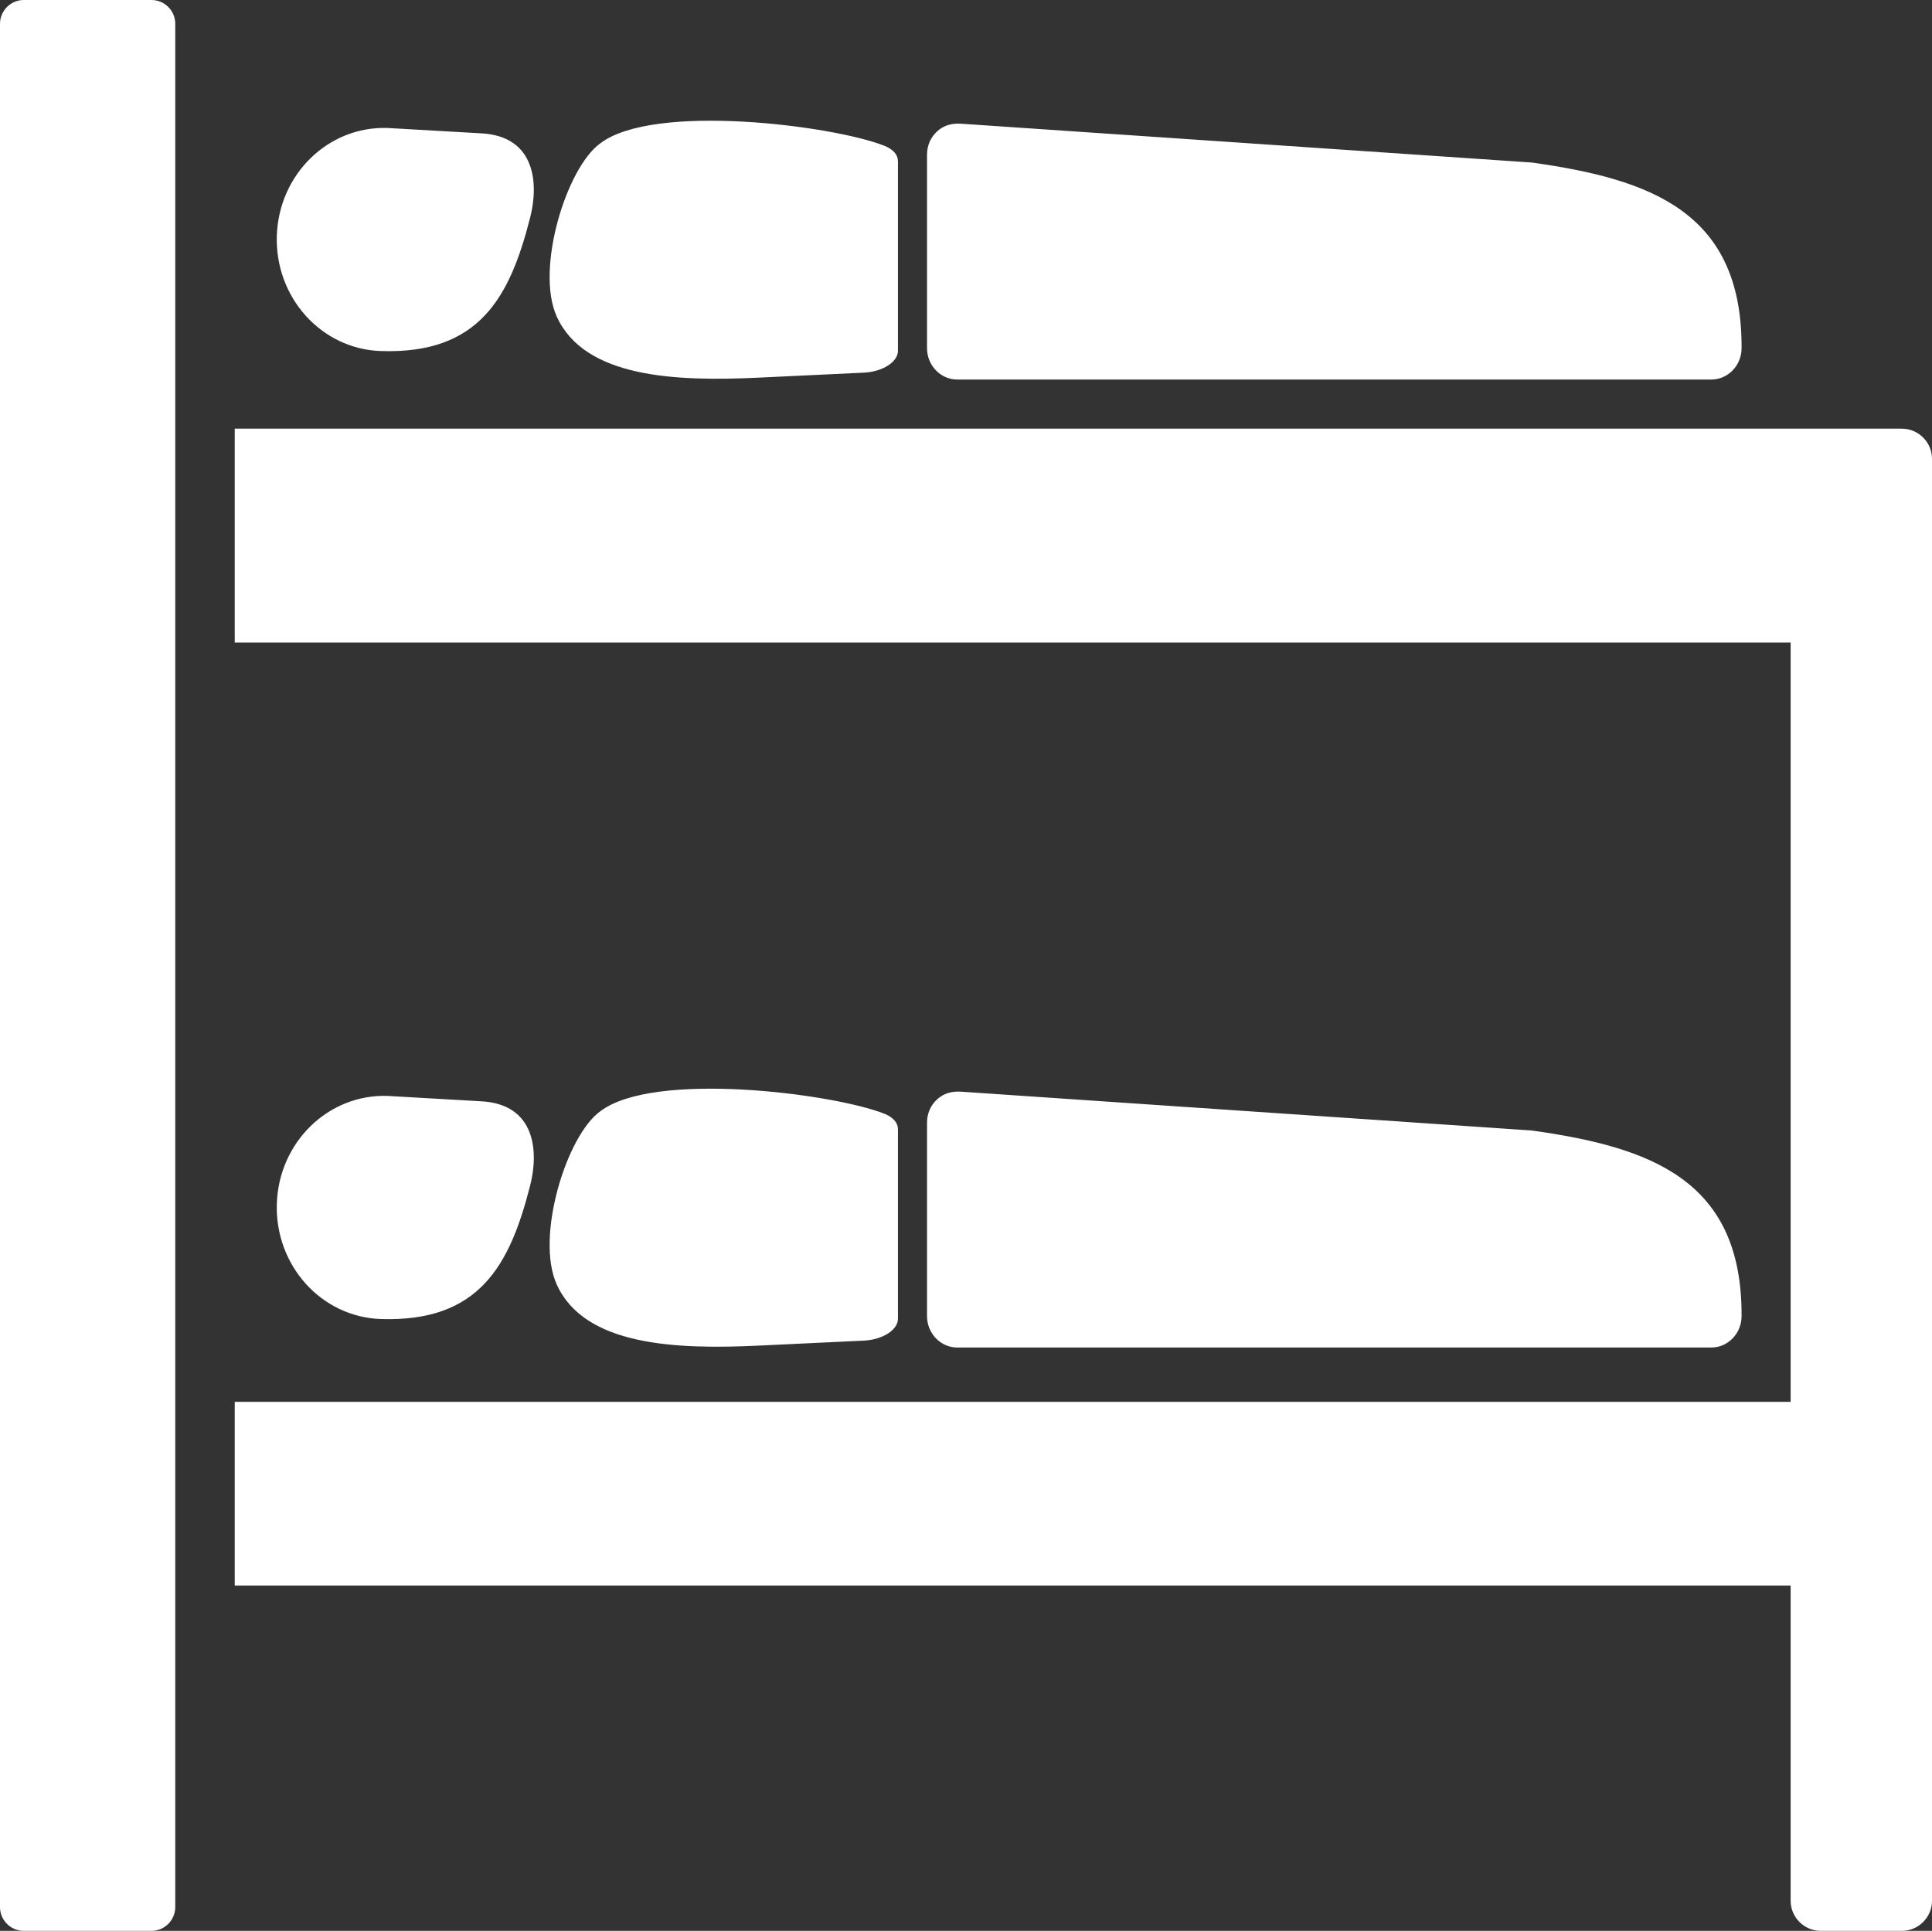<?xml version="1.0" encoding="UTF-8" standalone="no"?><svg xmlns="http://www.w3.org/2000/svg" xmlns:xlink="http://www.w3.org/1999/xlink" clip-rule="evenodd" fill="#ffffff" fill-rule="evenodd" height="63970" image-rendering="optimizeQuality" preserveAspectRatio="xMidYMid meet" text-rendering="geometricPrecision" version="1" viewBox="0.0 15.0 64000.0 63970.0" width="64000" zoomAndPan="magnify"><rect x="0.0" y="15.0" width="64000.0" height="63970.0" fill="#333333" stroke="none"/><g id="change1_1"><path d="M788 15l4230 0c434,0 788,355 788,788 0,17861 0,44533 0,62394 0,433 -355,788 -788,788l-4230 0c-433,0 -788,-354 -788,-788 0,-17861 0,-44533 0,-62394 0,-434 354,-788 788,-788zm28502 36896c-1693,-668 -7640,-1433 -9410,-75 -1117,809 -2150,4156 -1438,5733 923,2042 3958,2156 6700,2026l3474 -165c622,-30 1130,-355 1130,-725l0 -6277c0,-219 -160,-400 -456,-517zm2551 -728l18904 1286c3944,552 6947,1638 6947,6104l0 46c0,571 -450,1039 -999,1039l-24985 0c-549,0 -999,-467 -999,-1039l0 -6406c0,-310 117,-578 341,-782 225,-204 494,-267 791,-248zm-22671 3715c-63,2042 1476,3749 3440,3816 3278,110 4282,-1794 4952,-4422 289,-1131 174,-2688 -1607,-2790l-3114 -179c-1964,-66 -3607,1533 -3671,3575zm20120 -35056c-1693,-668 -7640,-1433 -9410,-74 -1117,808 -2150,4156 -1438,5732 923,2042 3958,2156 6700,2026l3474 -165c622,-30 1130,-355 1130,-725l0 -6277c0,-219 -160,-400 -456,-517zm2551 -728l18904 1286c3944,552 6947,1639 6947,6104l0 46c0,571 -450,1039 -999,1039l-24985 0c-549,0 -999,-467 -999,-1039l0 -6406c0,-310 117,-578 341,-782 225,-204 494,-267 791,-248zm-22671 3715c-63,2042 1476,3749 3440,3816 3278,111 4282,-1793 4952,-4422 289,-1131 174,-2688 -1607,-2790l-3114 -178c-1964,-67 -3607,1532 -3671,3574zm-1394 6388c13508,0 46703,0 53941,0l1284 0c550,0 999,450 999,999l0 29270 0 3375 0 15125c0,550 -450,999 -999,999l-2685 0c-549,0 -999,-448 -999,-999l0 -10441 -51541 0 0 -6086 51541 0 0 -25157 -51541 0 0 -7085z"/></g></svg>